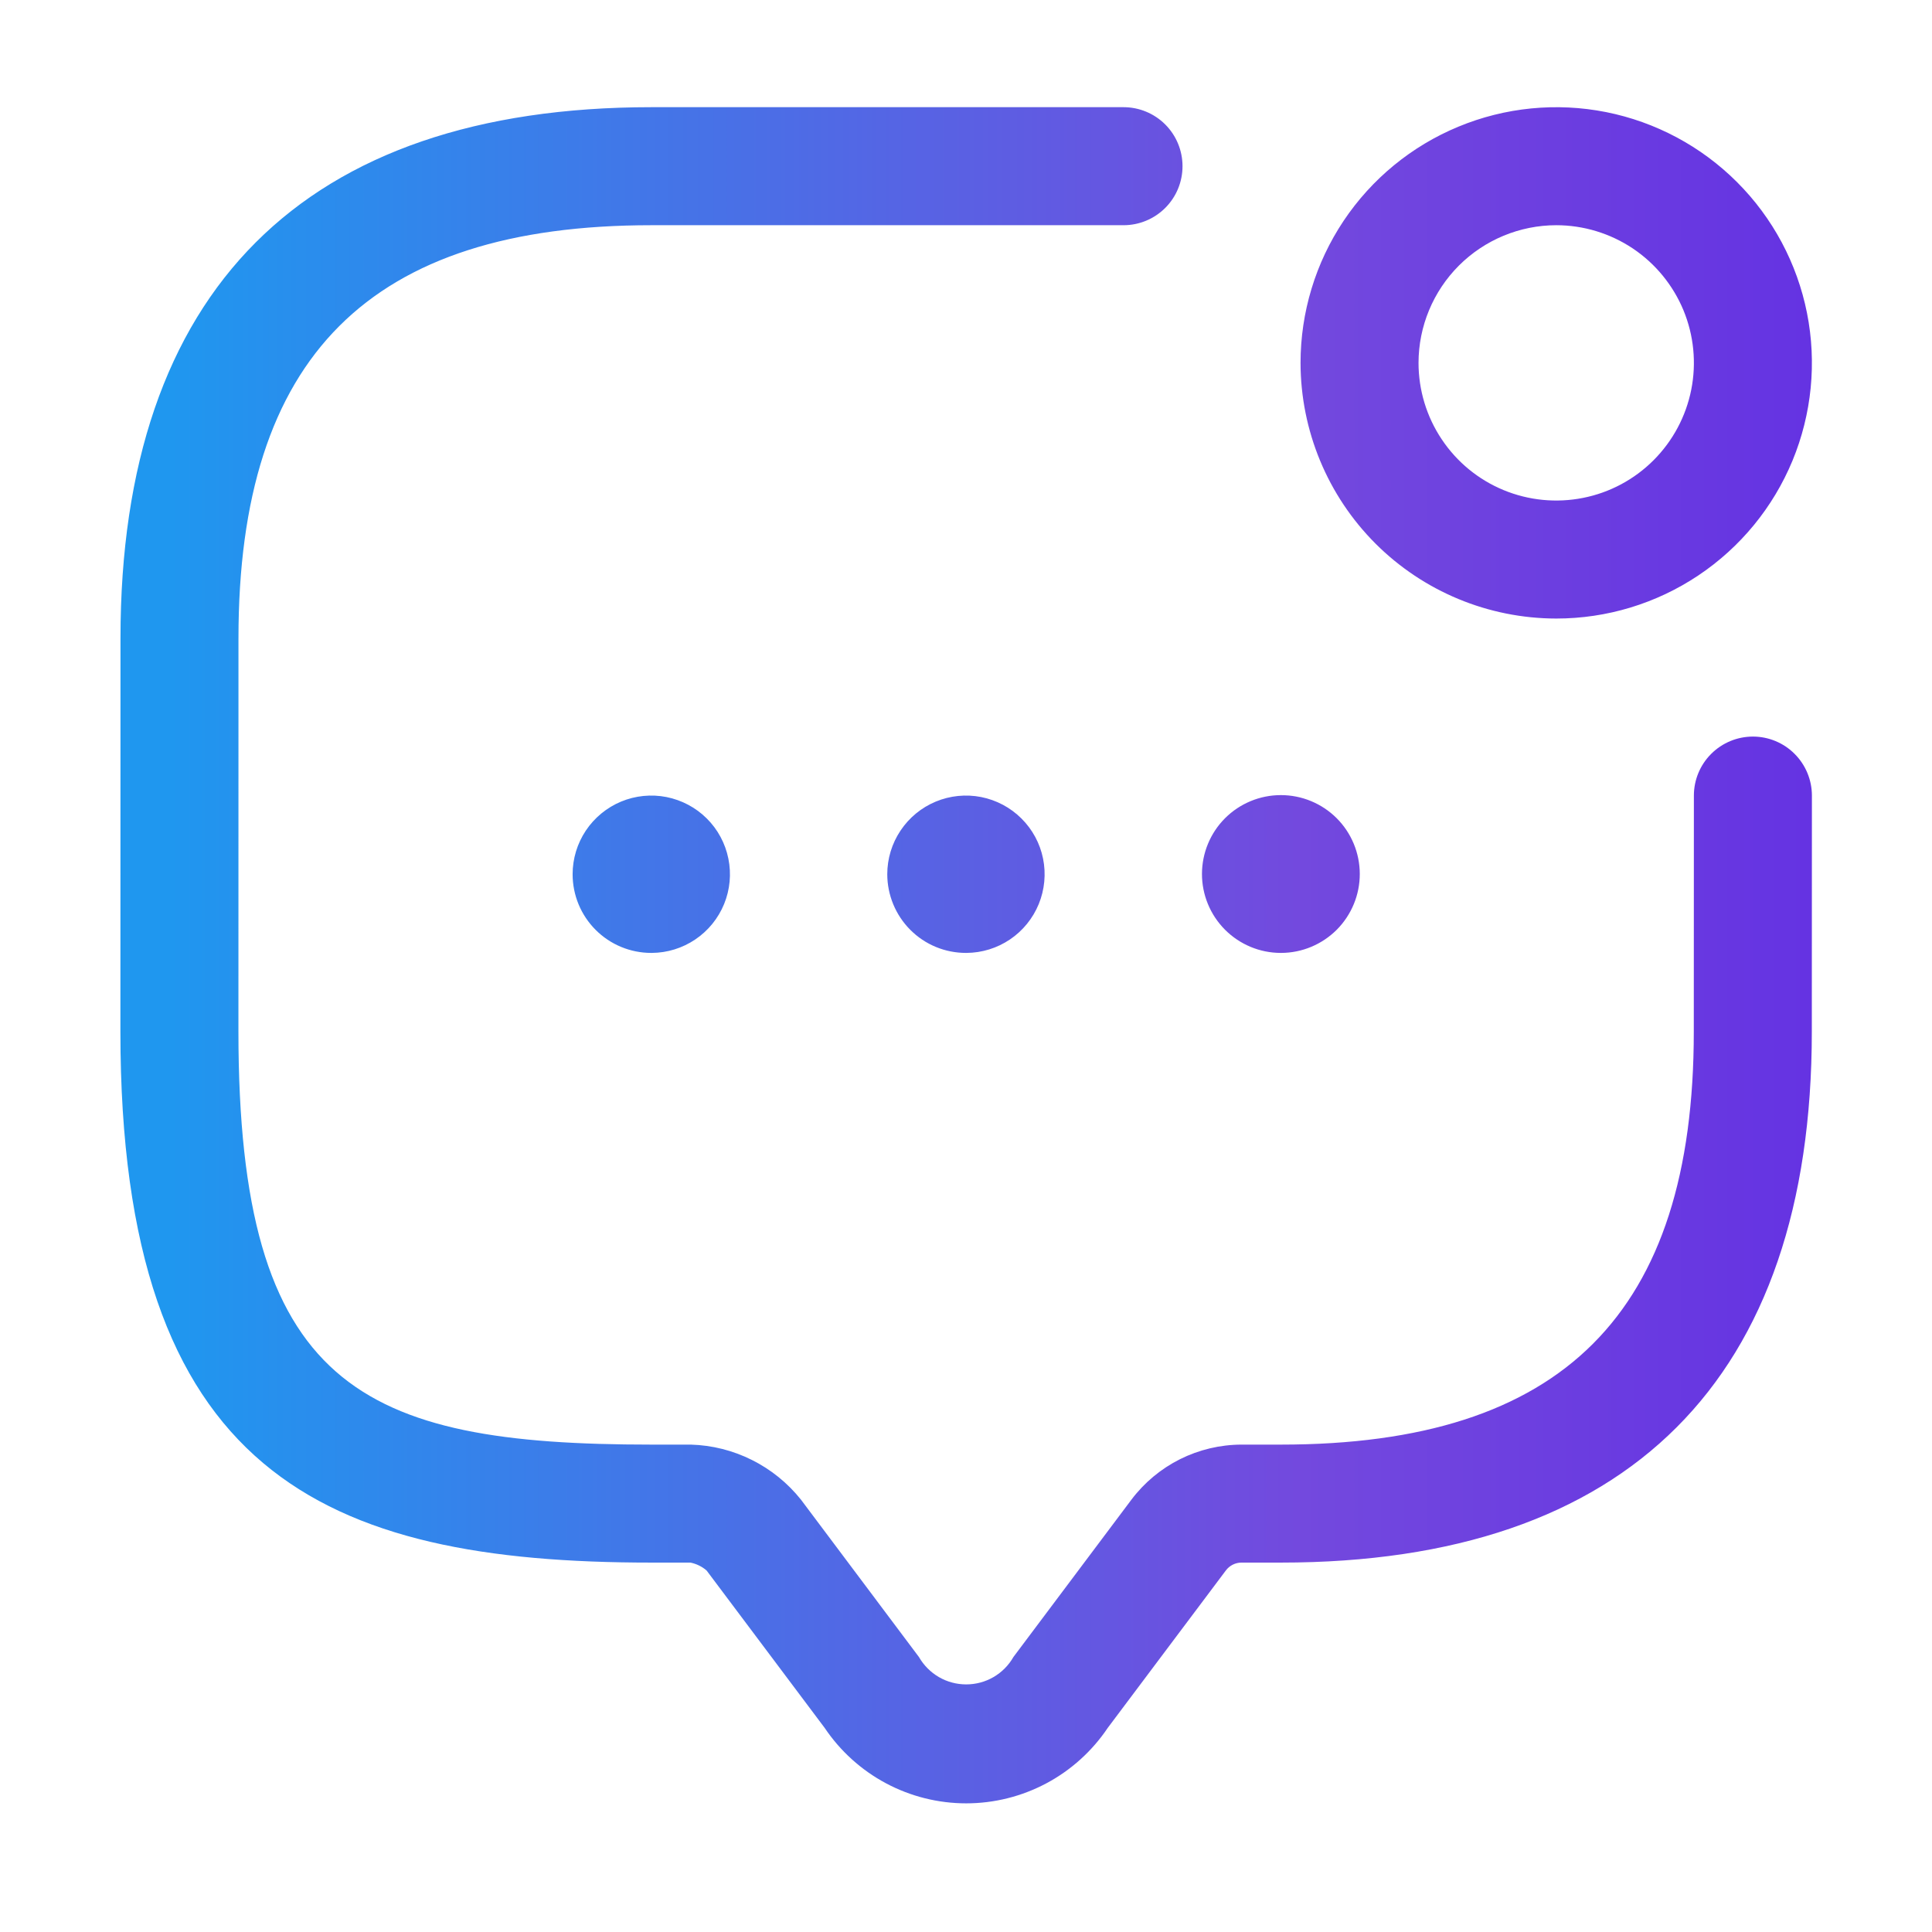 <?xml version="1.0" encoding="UTF-8"?> <svg xmlns="http://www.w3.org/2000/svg" width="44" height="44" viewBox="0 0 44 44" fill="none"><path d="M41.265 18.119L41.263 23.494C41.263 31.405 37.081 35.587 29.169 35.587H28.275C28.206 35.587 28.138 35.603 28.076 35.634C28.014 35.665 27.96 35.71 27.918 35.766L25.229 39.35C24.874 39.879 24.394 40.313 23.832 40.613C23.269 40.913 22.642 41.07 22.004 41.07C21.367 41.07 20.739 40.913 20.177 40.613C19.615 40.313 19.135 39.879 18.78 39.35L16.092 35.767C15.987 35.676 15.861 35.615 15.725 35.587H14.836C7.37 35.587 2.742 33.564 2.742 23.493L2.744 14.534C2.744 6.623 6.926 2.441 14.838 2.441H25.588C25.944 2.441 26.286 2.583 26.538 2.835C26.79 3.087 26.931 3.429 26.931 3.785C26.931 4.142 26.79 4.483 26.538 4.735C26.286 4.987 25.944 5.129 25.588 5.129H14.838C8.42 5.129 5.431 8.117 5.431 14.534L5.43 23.493C5.43 31.593 8.203 32.9 14.836 32.9H15.734C16.218 32.914 16.692 33.033 17.125 33.25C17.558 33.466 17.939 33.775 18.241 34.153L20.928 37.737C21.037 37.926 21.193 38.084 21.382 38.194C21.571 38.304 21.786 38.361 22.004 38.361C22.223 38.361 22.438 38.304 22.627 38.194C22.816 38.084 22.972 37.926 23.08 37.737L25.768 34.153C26.061 33.765 26.439 33.45 26.874 33.232C27.309 33.015 27.789 32.901 28.275 32.9H29.169C35.587 32.9 38.575 29.911 38.575 23.494L38.577 18.119C38.577 17.762 38.719 17.42 38.971 17.169C39.223 16.917 39.565 16.775 39.922 16.775C40.278 16.775 40.62 16.917 40.871 17.169C41.123 17.421 41.265 17.763 41.265 18.119ZM20.207 19.91C20.207 20.145 20.254 20.378 20.344 20.596C20.434 20.813 20.566 21.011 20.732 21.177C20.898 21.344 21.096 21.476 21.313 21.566C21.531 21.656 21.764 21.702 21.999 21.702H22.01C22.364 21.7 22.709 21.593 23.002 21.395C23.295 21.197 23.523 20.916 23.657 20.589C23.791 20.261 23.825 19.901 23.755 19.554C23.685 19.207 23.513 18.889 23.262 18.64C23.011 18.39 22.692 18.221 22.345 18.152C21.998 18.084 21.638 18.12 21.311 18.256C20.984 18.392 20.705 18.622 20.509 18.916C20.312 19.21 20.207 19.556 20.207 19.91ZM29.166 21.702H29.176C29.652 21.701 30.108 21.51 30.445 21.173C30.78 20.835 30.969 20.378 30.968 19.902C30.967 19.426 30.778 18.97 30.441 18.633C30.104 18.297 29.647 18.108 29.171 18.108C28.695 18.108 28.238 18.297 27.901 18.633C27.564 18.97 27.375 19.426 27.374 19.902C27.373 20.378 27.562 20.835 27.898 21.173C28.234 21.51 28.69 21.701 29.166 21.702ZM13.041 19.91C13.041 20.145 13.087 20.378 13.177 20.596C13.267 20.813 13.399 21.011 13.565 21.177C13.732 21.344 13.929 21.476 14.147 21.566C14.364 21.656 14.597 21.702 14.832 21.702H14.843C15.197 21.7 15.542 21.593 15.835 21.395C16.129 21.197 16.357 20.916 16.491 20.589C16.625 20.261 16.659 19.901 16.588 19.554C16.518 19.207 16.347 18.889 16.096 18.64C15.845 18.39 15.525 18.221 15.178 18.152C14.831 18.084 14.471 18.12 14.144 18.256C13.818 18.392 13.539 18.622 13.342 18.916C13.146 19.21 13.041 19.556 13.041 19.91ZM29.619 8.264C29.619 7.113 29.96 5.987 30.6 5.029C31.24 4.072 32.15 3.325 33.214 2.885C34.278 2.444 35.448 2.329 36.578 2.553C37.707 2.778 38.745 3.333 39.559 4.147C40.374 4.961 40.928 5.999 41.153 7.128C41.378 8.258 41.262 9.429 40.822 10.493C40.381 11.557 39.635 12.466 38.677 13.106C37.719 13.746 36.594 14.087 35.442 14.087C33.898 14.085 32.418 13.471 31.326 12.38C30.235 11.288 29.621 9.808 29.619 8.264ZM32.306 8.264C32.306 8.884 32.49 9.491 32.835 10.006C33.179 10.522 33.669 10.924 34.242 11.161C34.815 11.398 35.445 11.46 36.054 11.339C36.662 11.219 37.221 10.92 37.659 10.481C38.097 10.043 38.396 9.484 38.517 8.876C38.638 8.268 38.576 7.637 38.339 7.064C38.101 6.492 37.7 6.002 37.184 5.657C36.668 5.313 36.062 5.129 35.442 5.129C34.611 5.13 33.814 5.461 33.226 6.048C32.638 6.636 32.307 7.433 32.306 8.264Z" fill="url(#paint0_linear_4665_7005)"></path><defs><linearGradient id="paint0_linear_4665_7005" x1="52.188" y1="21.428" x2="-15.435" y2="21.428" gradientUnits="userSpaceOnUse"><stop offset="0.163" stop-color="#6533E2"></stop><stop offset="0.334" stop-color="#7349DE"></stop><stop offset="0.715" stop-color="#1F97EF"></stop></linearGradient></defs></svg> 
